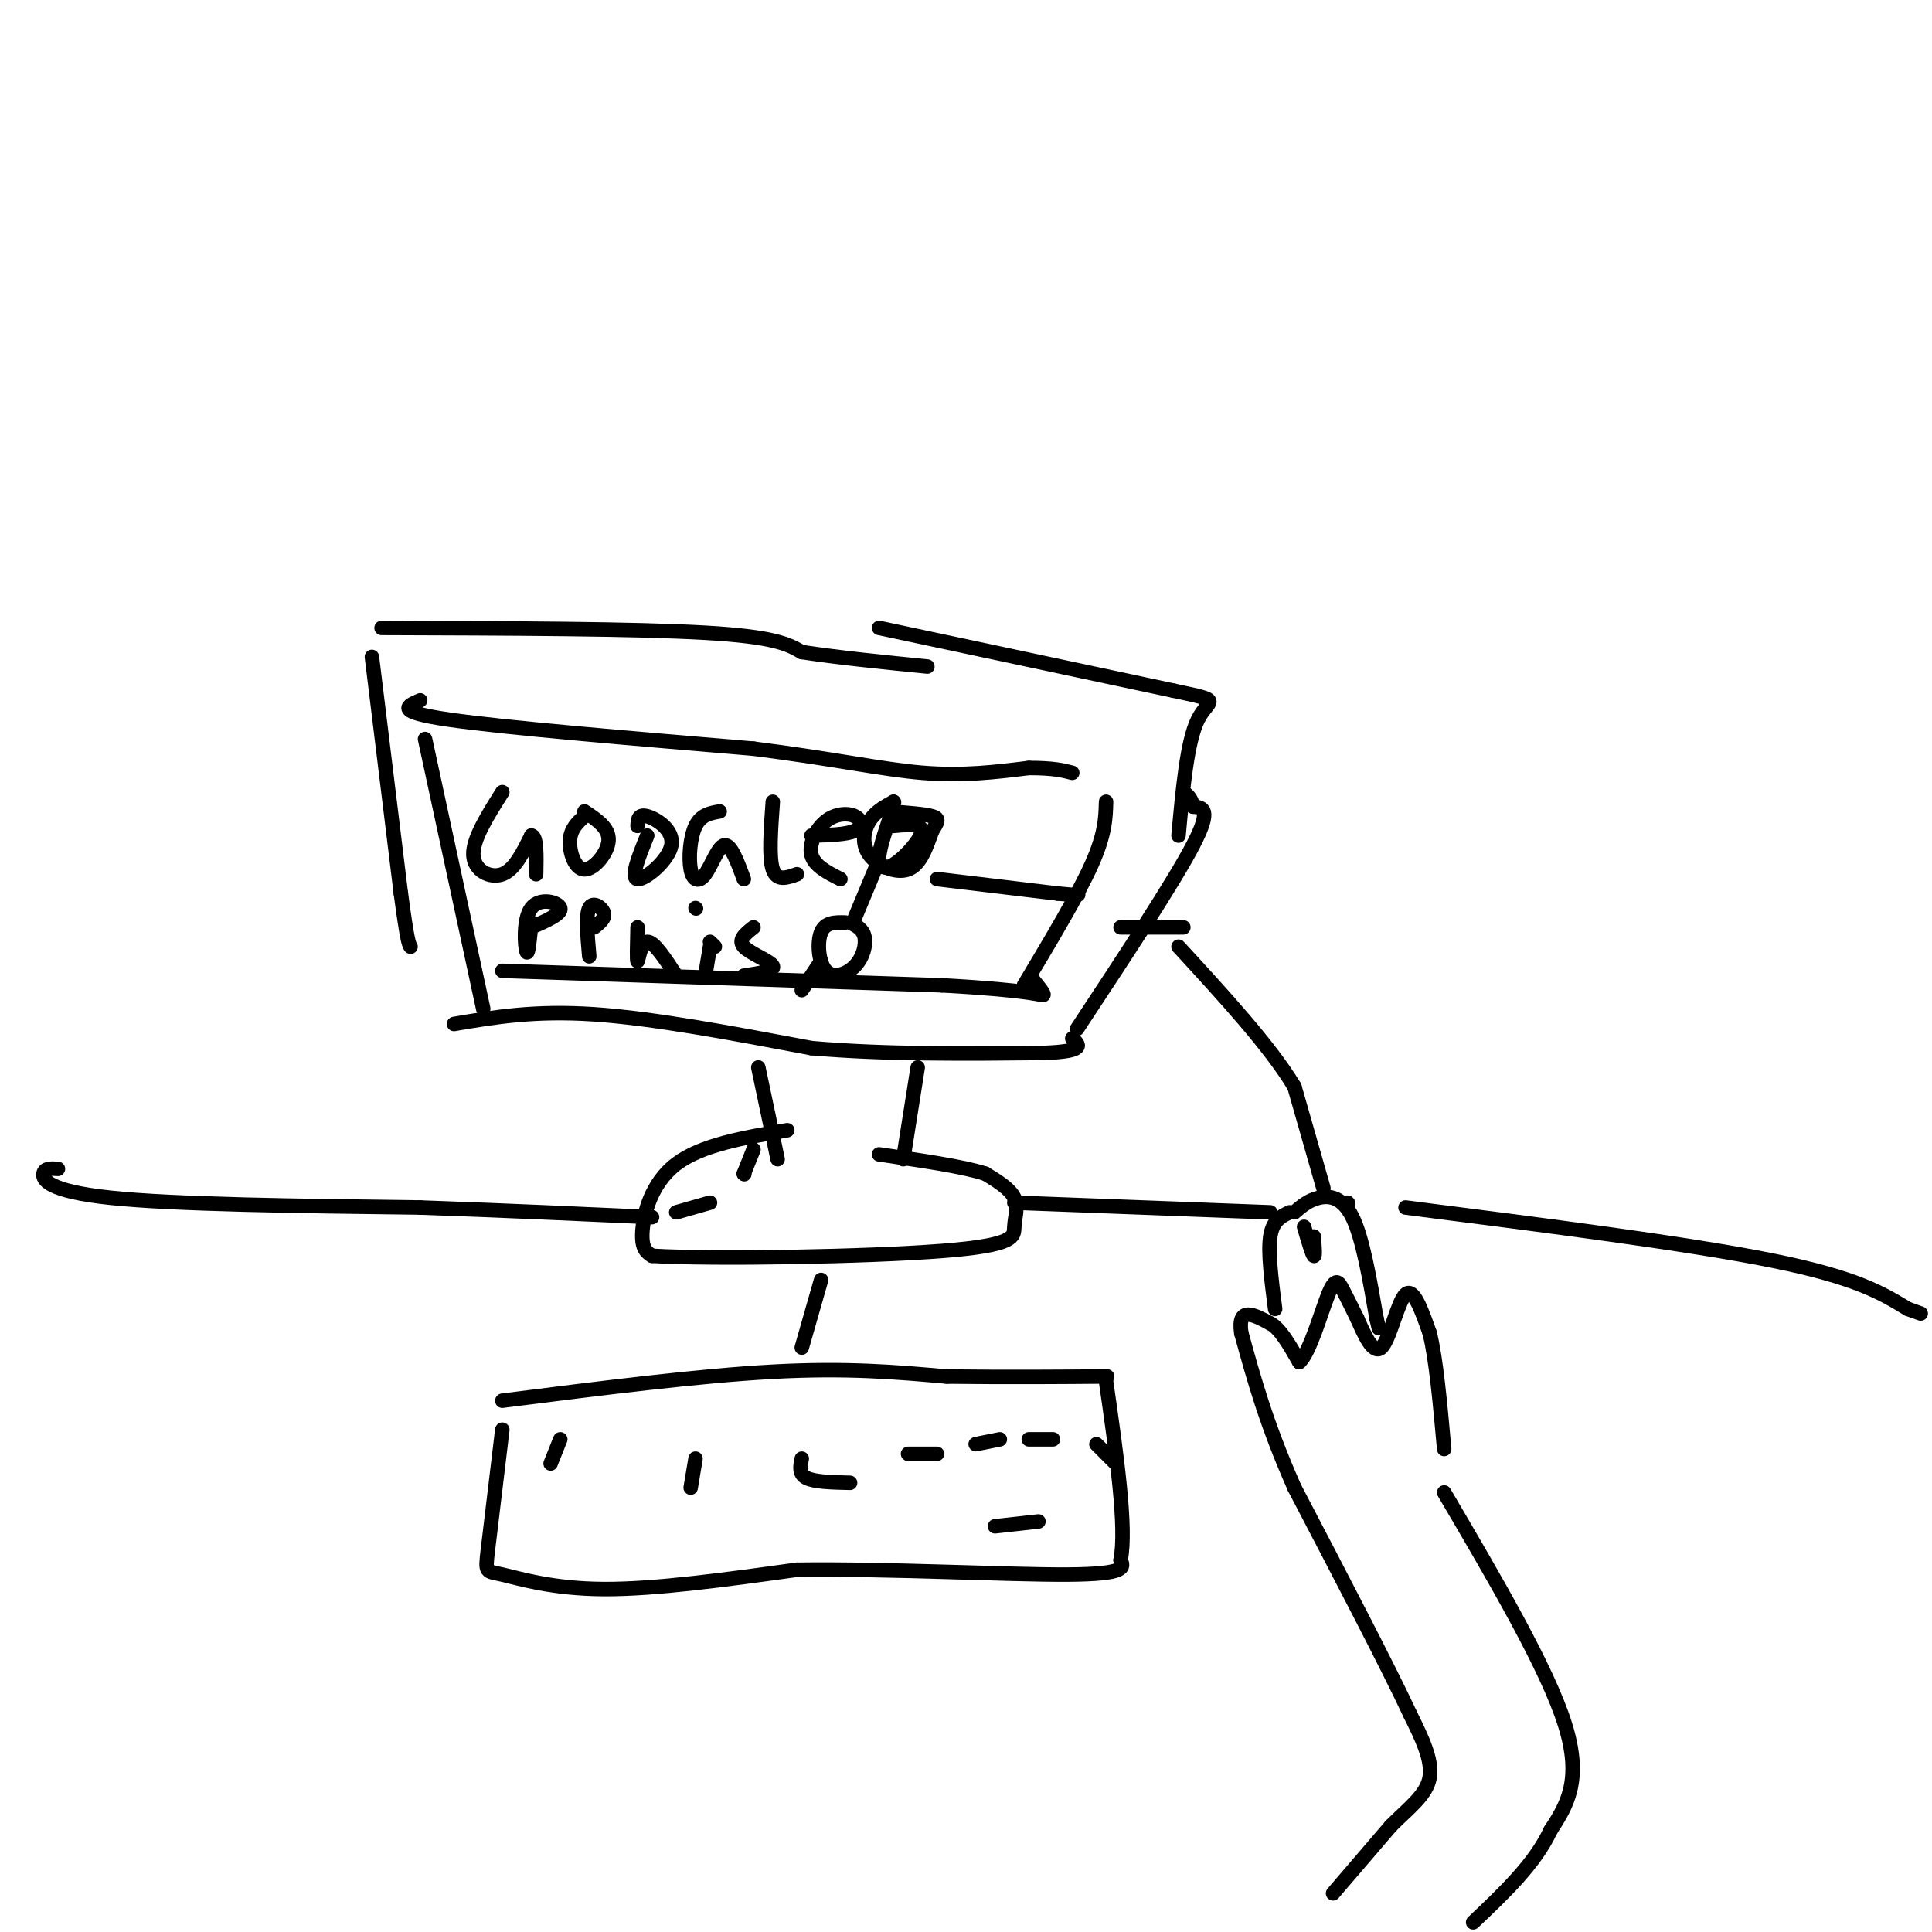 <svg viewBox='0 0 400 400' version='1.1' xmlns='http://www.w3.org/2000/svg' xmlns:xlink='http://www.w3.org/1999/xlink'><g fill='none' stroke='#000000' stroke-width='3' stroke-linecap='round' stroke-linejoin='round'><path d='M276,392c0.000,0.000 12.000,-14.000 12,-14'/><path d='M288,378c3.822,-3.822 7.378,-6.378 8,-10c0.622,-3.622 -1.689,-8.311 -4,-13'/><path d='M292,355c-4.667,-10.000 -14.333,-28.500 -24,-47'/><path d='M268,308c-5.833,-13.167 -8.417,-22.583 -11,-32'/><path d='M257,276c-0.833,-5.667 2.583,-3.833 6,-2'/><path d='M263,274c2.000,1.000 4.000,4.500 6,8'/><path d='M269,282c2.143,-1.798 4.500,-10.292 6,-14c1.500,-3.708 2.143,-2.631 3,-1c0.857,1.631 1.929,3.815 3,6'/><path d='M281,273c1.357,3.036 3.250,7.625 5,6c1.750,-1.625 3.357,-9.464 5,-11c1.643,-1.536 3.321,3.232 5,8'/><path d='M296,276c1.333,5.333 2.167,14.667 3,24'/><path d='M264,271c-0.750,-5.833 -1.500,-11.667 -1,-15c0.500,-3.333 2.250,-4.167 4,-5'/><path d='M279,249c0.000,0.000 0.100,0.100 0.1,0.1'/><path d='M268,251c1.444,-1.244 2.889,-2.489 5,-3c2.111,-0.511 4.889,-0.289 7,4c2.111,4.289 3.556,12.644 5,21'/><path d='M285,273c0.833,3.500 0.417,1.750 0,0'/><path d='M270,254c0.833,2.833 1.667,5.667 2,6c0.333,0.333 0.167,-1.833 0,-4'/><path d='M274,246c0.000,0.000 -6.000,-21.000 -6,-21'/><path d='M268,225c-5.000,-8.333 -14.500,-18.667 -24,-29'/><path d='M157,221c0.000,0.000 4.000,19.000 4,19'/><path d='M190,221c0.000,0.000 -3.000,19.000 -3,19'/><path d='M140,251c0.000,0.000 7.000,-2.000 7,-2'/><path d='M154,243c0.000,0.000 0.100,0.100 0.1,0.1'/><path d='M154,243c0.000,0.000 2.000,-5.000 2,-5'/><path d='M163,234c-8.889,1.511 -17.778,3.022 -23,7c-5.222,3.978 -6.778,10.422 -7,14c-0.222,3.578 0.889,4.289 2,5'/><path d='M135,260c13.008,0.770 44.528,0.196 60,-1c15.472,-1.196 14.896,-3.014 15,-5c0.104,-1.986 0.887,-4.139 0,-6c-0.887,-1.861 -3.443,-3.431 -6,-5'/><path d='M204,243c-4.667,-1.500 -13.333,-2.750 -22,-4'/><path d='M170,265c0.000,0.000 -4.000,14.000 -4,14'/><path d='M104,290c20.333,-2.583 40.667,-5.167 56,-6c15.333,-0.833 25.667,0.083 36,1'/><path d='M196,285c12.622,0.156 26.178,0.044 31,0c4.822,-0.044 0.911,-0.022 -3,0'/><path d='M104,296c-1.220,10.113 -2.440,20.226 -3,25c-0.560,4.774 -0.458,4.208 3,5c3.458,0.792 10.274,2.940 21,3c10.726,0.060 25.363,-1.970 40,-4'/><path d='M165,325c18.178,-0.267 43.622,1.067 56,1c12.378,-0.067 11.689,-1.533 11,-3'/><path d='M232,323c1.333,-6.667 -0.833,-21.833 -3,-37'/><path d='M77,136c0.000,0.000 6.000,49.000 6,49'/><path d='M83,185c1.333,10.000 1.667,10.500 2,11'/><path d='M94,212c8.333,-1.417 16.667,-2.833 29,-2c12.333,0.833 28.667,3.917 45,7'/><path d='M168,217c15.500,1.333 31.750,1.167 48,1'/><path d='M216,218c9.000,-0.333 7.500,-1.667 6,-3'/><path d='M79,130c26.250,0.083 52.500,0.167 67,1c14.500,0.833 17.250,2.417 20,4'/><path d='M166,135c7.667,1.167 16.833,2.083 26,3'/><path d='M223,213c10.000,-15.167 20.000,-30.333 24,-38c4.000,-7.667 2.000,-7.833 0,-8'/><path d='M247,167c-0.333,-1.833 -1.167,-2.417 -2,-3'/><path d='M182,130c0.000,0.000 61.000,13.000 61,13'/><path d='M243,143c10.778,2.289 7.222,1.511 5,6c-2.222,4.489 -3.111,14.244 -4,24'/><path d='M88,153c0.000,0.000 11.000,51.000 11,51'/><path d='M99,204c1.833,8.500 0.917,4.250 0,0'/><path d='M87,145c-2.750,1.167 -5.500,2.333 6,4c11.500,1.667 37.250,3.833 63,6'/><path d='M156,155c16.600,2.089 26.600,4.311 35,5c8.400,0.689 15.200,-0.156 22,-1'/><path d='M213,159c5.167,0.000 7.083,0.500 9,1'/><path d='M212,204c5.583,-9.333 11.167,-18.667 14,-25c2.833,-6.333 2.917,-9.667 3,-13'/><path d='M104,201c0.000,0.000 91.000,3.000 91,3'/><path d='M195,204c18.911,1.044 20.689,2.156 21,2c0.311,-0.156 -0.844,-1.578 -2,-3'/><path d='M104,164c-3.067,4.867 -6.133,9.733 -6,13c0.133,3.267 3.467,4.933 6,4c2.533,-0.933 4.267,-4.467 6,-8'/><path d='M110,173c1.167,0.000 1.083,4.000 1,8'/><path d='M121,169c-1.429,1.292 -2.857,2.583 -3,5c-0.143,2.417 1.000,5.958 3,6c2.000,0.042 4.857,-3.417 5,-6c0.143,-2.583 -2.429,-4.292 -5,-6'/><path d='M134,173c-1.774,4.405 -3.548,8.810 -2,9c1.548,0.190 6.417,-3.833 7,-7c0.583,-3.167 -3.119,-5.476 -5,-6c-1.881,-0.524 -1.940,0.738 -2,2'/><path d='M149,168c-1.935,0.338 -3.869,0.676 -5,3c-1.131,2.324 -1.458,6.633 -1,9c0.458,2.367 1.700,2.791 3,1c1.300,-1.791 2.657,-5.797 4,-6c1.343,-0.203 2.671,3.399 4,7'/><path d='M160,166c-0.417,5.750 -0.833,11.500 0,14c0.833,2.500 2.917,1.750 5,1'/><path d='M168,173c3.656,-0.100 7.311,-0.201 9,-1c1.689,-0.799 1.411,-2.297 0,-3c-1.411,-0.703 -3.957,-0.612 -6,1c-2.043,1.612 -3.584,4.746 -3,7c0.584,2.254 3.292,3.627 6,5'/><path d='M184,170c-1.041,3.140 -2.083,6.281 -2,8c0.083,1.719 1.290,2.018 3,1c1.710,-1.018 3.922,-3.351 5,-5c1.078,-1.649 1.022,-2.614 0,-3c-1.022,-0.386 -3.011,-0.193 -5,0'/><path d='M185,166c0.000,0.000 0.100,0.100 0.1,0.1'/><path d='M182,178c0.000,0.000 -5.000,12.000 -5,12'/><path d='M194,182c0.000,0.000 25.000,3.000 25,3'/><path d='M219,185c4.833,0.500 4.417,0.250 4,0'/><path d='M185,166c-1.905,1.036 -3.810,2.071 -5,4c-1.190,1.929 -1.667,4.750 0,7c1.667,2.250 5.476,3.929 8,3c2.524,-0.929 3.762,-4.464 5,-8'/><path d='M193,172c1.178,-1.867 1.622,-2.533 0,-3c-1.622,-0.467 -5.311,-0.733 -9,-1'/><path d='M116,298c0.000,0.000 -2.000,5.000 -2,5'/><path d='M144,302c0.000,0.000 -1.000,6.000 -1,6'/><path d='M299,309c10.667,18.167 21.333,36.333 25,48c3.667,11.667 0.333,16.833 -3,22'/><path d='M321,379c-3.167,6.833 -9.583,12.917 -16,19'/><path d='M12,242c-1.400,-0.089 -2.800,-0.178 -3,1c-0.200,1.178 0.800,3.622 14,5c13.200,1.378 38.600,1.689 64,2'/><path d='M87,250c18.667,0.667 33.333,1.333 48,2'/><path d='M210,249c0.000,0.000 53.000,2.000 53,2'/><path d='M291,250c29.333,3.750 58.667,7.500 76,11c17.333,3.500 22.667,6.750 28,10'/><path d='M395,271c4.667,1.667 2.333,0.833 0,0'/><path d='M245,192c0.000,0.000 -13.000,0.000 -13,0'/><path d='M166,302c-0.333,1.583 -0.667,3.167 1,4c1.667,0.833 5.333,0.917 9,1'/><path d='M188,301c0.000,0.000 6.000,0.000 6,0'/><path d='M202,299c0.000,0.000 5.000,-1.000 5,-1'/><path d='M213,298c0.000,0.000 5.000,0.000 5,0'/><path d='M227,299c0.000,0.000 4.000,4.000 4,4'/><path d='M206,316c0.000,0.000 9.000,-1.000 9,-1'/><path d='M110,191c-0.321,3.530 -0.643,7.060 -1,6c-0.357,-1.060 -0.750,-6.708 1,-9c1.750,-2.292 5.643,-1.226 6,0c0.357,1.226 -2.821,2.613 -6,4'/><path d='M110,192c-1.000,0.667 -0.500,0.333 0,0'/><path d='M123,192c1.178,-0.933 2.356,-1.867 2,-3c-0.356,-1.133 -2.244,-2.467 -3,-1c-0.756,1.467 -0.378,5.733 0,10'/><path d='M132,192c-0.089,3.556 -0.178,7.111 0,7c0.178,-0.111 0.622,-3.889 2,-4c1.378,-0.111 3.689,3.444 6,7'/><path d='M147,195c0.000,0.000 1.000,1.000 1,1'/><path d='M156,192c-1.644,1.289 -3.289,2.578 -2,4c1.289,1.422 5.511,2.978 6,4c0.489,1.022 -2.756,1.511 -6,2'/><path d='M144,188c0.000,0.000 0.100,0.100 0.1,0.1'/><path d='M147,196c0.000,0.000 -1.000,6.000 -1,6'/><path d='M175,191c-2.065,-0.048 -4.131,-0.096 -5,2c-0.869,2.096 -0.542,6.335 1,8c1.542,1.665 4.300,0.756 6,-1c1.700,-1.756 2.343,-4.359 2,-6c-0.343,-1.641 -1.671,-2.321 -3,-3'/><path d='M170,199c0.000,0.000 -4.000,6.000 -4,6'/></g>
</svg>